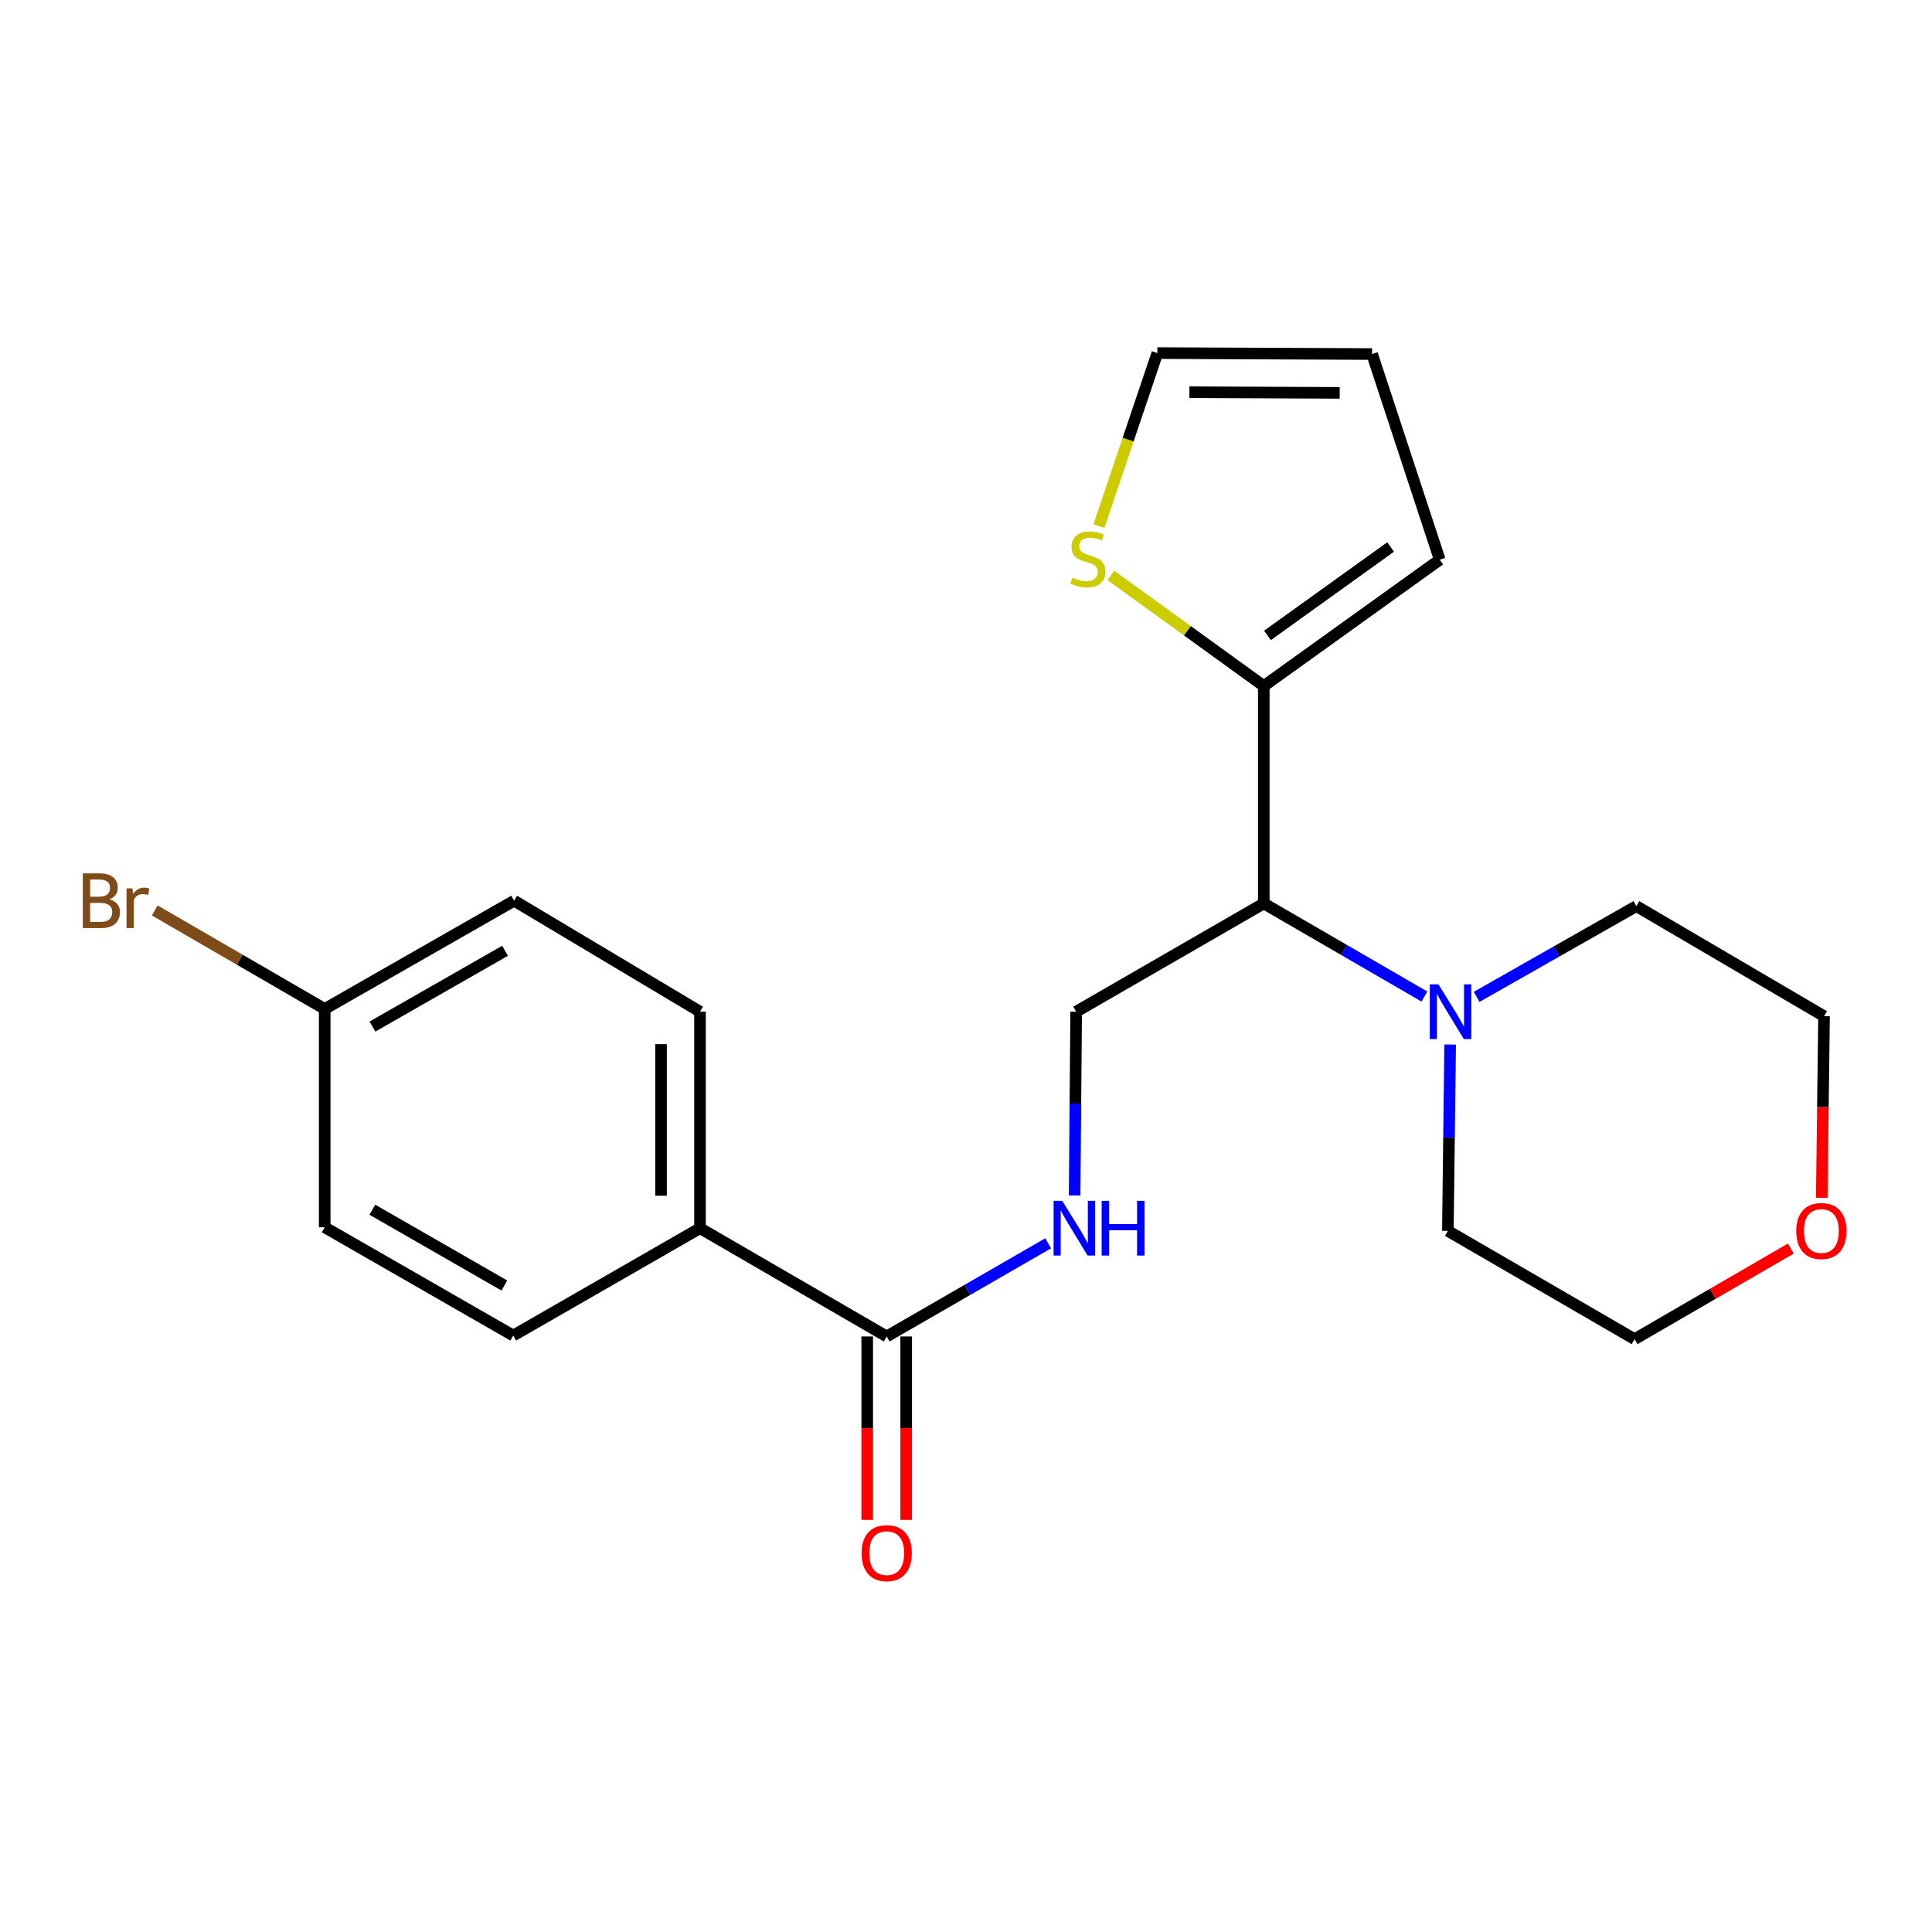 <?xml version='1.0' encoding='iso-8859-1'?>
<svg version='1.1' baseProfile='full'
              xmlns='http://www.w3.org/2000/svg'
                      xmlns:rdkit='http://www.rdkit.org/xml'
                      xmlns:xlink='http://www.w3.org/1999/xlink'
                  xml:space='preserve'
width='1000px' height='1000px' viewBox='0 0 1000 1000'>
<!-- END OF HEADER -->
<rect style='opacity:1.0;fill:#FFFFFF;stroke:none' width='1000' height='1000' x='0' y='0'> </rect>
<path class='bond-0' d='M 654.138,467.617 L 654.138,355.081' style='fill:none;fill-rule:evenodd;stroke:#000000;stroke-width:6px;stroke-linecap:butt;stroke-linejoin:miter;stroke-opacity:1' />
<path class='bond-1' d='M 654.138,467.617 L 695.705,491.711' style='fill:none;fill-rule:evenodd;stroke:#000000;stroke-width:6px;stroke-linecap:butt;stroke-linejoin:miter;stroke-opacity:1' />
<path class='bond-1' d='M 695.705,491.711 L 737.272,515.805' style='fill:none;fill-rule:evenodd;stroke:#0000FF;stroke-width:6px;stroke-linecap:butt;stroke-linejoin:miter;stroke-opacity:1' />
<path class='bond-4' d='M 654.138,467.617 L 557.022,523.65' style='fill:none;fill-rule:evenodd;stroke:#000000;stroke-width:6px;stroke-linecap:butt;stroke-linejoin:miter;stroke-opacity:1' />
<path class='bond-5' d='M 654.138,355.081 L 614.561,326.456' style='fill:none;fill-rule:evenodd;stroke:#000000;stroke-width:6px;stroke-linecap:butt;stroke-linejoin:miter;stroke-opacity:1' />
<path class='bond-5' d='M 614.561,326.456 L 574.985,297.831' style='fill:none;fill-rule:evenodd;stroke:#CCCC00;stroke-width:6px;stroke-linecap:butt;stroke-linejoin:miter;stroke-opacity:1' />
<path class='bond-7' d='M 654.138,355.081 L 745.213,289.702' style='fill:none;fill-rule:evenodd;stroke:#000000;stroke-width:6px;stroke-linecap:butt;stroke-linejoin:miter;stroke-opacity:1' />
<path class='bond-7' d='M 656.036,328.888 L 719.788,283.123' style='fill:none;fill-rule:evenodd;stroke:#000000;stroke-width:6px;stroke-linecap:butt;stroke-linejoin:miter;stroke-opacity:1' />
<path class='bond-18' d='M 750.597,540.646 L 750.006,588.87' style='fill:none;fill-rule:evenodd;stroke:#0000FF;stroke-width:6px;stroke-linecap:butt;stroke-linejoin:miter;stroke-opacity:1' />
<path class='bond-18' d='M 750.006,588.87 L 749.415,637.093' style='fill:none;fill-rule:evenodd;stroke:#000000;stroke-width:6px;stroke-linecap:butt;stroke-linejoin:miter;stroke-opacity:1' />
<path class='bond-19' d='M 764.31,515.977 L 805.645,492.492' style='fill:none;fill-rule:evenodd;stroke:#0000FF;stroke-width:6px;stroke-linecap:butt;stroke-linejoin:miter;stroke-opacity:1' />
<path class='bond-19' d='M 805.645,492.492 L 846.98,469.007' style='fill:none;fill-rule:evenodd;stroke:#000000;stroke-width:6px;stroke-linecap:butt;stroke-linejoin:miter;stroke-opacity:1' />
<path class='bond-2' d='M 458.954,691.748 L 500.745,667.638' style='fill:none;fill-rule:evenodd;stroke:#000000;stroke-width:6px;stroke-linecap:butt;stroke-linejoin:miter;stroke-opacity:1' />
<path class='bond-2' d='M 500.745,667.638 L 542.537,643.528' style='fill:none;fill-rule:evenodd;stroke:#0000FF;stroke-width:6px;stroke-linecap:butt;stroke-linejoin:miter;stroke-opacity:1' />
<path class='bond-6' d='M 458.954,691.748 L 362.32,635.715' style='fill:none;fill-rule:evenodd;stroke:#000000;stroke-width:6px;stroke-linecap:butt;stroke-linejoin:miter;stroke-opacity:1' />
<path class='bond-9' d='M 448.868,691.748 L 448.868,739.225' style='fill:none;fill-rule:evenodd;stroke:#000000;stroke-width:6px;stroke-linecap:butt;stroke-linejoin:miter;stroke-opacity:1' />
<path class='bond-9' d='M 448.868,739.225 L 448.868,786.702' style='fill:none;fill-rule:evenodd;stroke:#FF0000;stroke-width:6px;stroke-linecap:butt;stroke-linejoin:miter;stroke-opacity:1' />
<path class='bond-9' d='M 469.039,691.748 L 469.039,739.225' style='fill:none;fill-rule:evenodd;stroke:#000000;stroke-width:6px;stroke-linecap:butt;stroke-linejoin:miter;stroke-opacity:1' />
<path class='bond-9' d='M 469.039,739.225 L 469.039,786.702' style='fill:none;fill-rule:evenodd;stroke:#FF0000;stroke-width:6px;stroke-linecap:butt;stroke-linejoin:miter;stroke-opacity:1' />
<path class='bond-3' d='M 556.223,618.753 L 556.622,571.202' style='fill:none;fill-rule:evenodd;stroke:#0000FF;stroke-width:6px;stroke-linecap:butt;stroke-linejoin:miter;stroke-opacity:1' />
<path class='bond-3' d='M 556.622,571.202 L 557.022,523.65' style='fill:none;fill-rule:evenodd;stroke:#000000;stroke-width:6px;stroke-linecap:butt;stroke-linejoin:miter;stroke-opacity:1' />
<path class='bond-8' d='M 568.812,272.302 L 583.929,227.53' style='fill:none;fill-rule:evenodd;stroke:#CCCC00;stroke-width:6px;stroke-linecap:butt;stroke-linejoin:miter;stroke-opacity:1' />
<path class='bond-8' d='M 583.929,227.53 L 599.046,182.759' style='fill:none;fill-rule:evenodd;stroke:#000000;stroke-width:6px;stroke-linecap:butt;stroke-linejoin:miter;stroke-opacity:1' />
<path class='bond-12' d='M 362.32,635.715 L 362.32,523.65' style='fill:none;fill-rule:evenodd;stroke:#000000;stroke-width:6px;stroke-linecap:butt;stroke-linejoin:miter;stroke-opacity:1' />
<path class='bond-12' d='M 342.148,618.905 L 342.148,540.46' style='fill:none;fill-rule:evenodd;stroke:#000000;stroke-width:6px;stroke-linecap:butt;stroke-linejoin:miter;stroke-opacity:1' />
<path class='bond-13' d='M 362.32,635.715 L 265.652,691.277' style='fill:none;fill-rule:evenodd;stroke:#000000;stroke-width:6px;stroke-linecap:butt;stroke-linejoin:miter;stroke-opacity:1' />
<path class='bond-10' d='M 745.213,289.702 L 710.181,183.252' style='fill:none;fill-rule:evenodd;stroke:#000000;stroke-width:6px;stroke-linecap:butt;stroke-linejoin:miter;stroke-opacity:1' />
<path class='bond-23' d='M 599.046,182.759 L 710.181,183.252' style='fill:none;fill-rule:evenodd;stroke:#000000;stroke-width:6px;stroke-linecap:butt;stroke-linejoin:miter;stroke-opacity:1' />
<path class='bond-23' d='M 615.627,203.004 L 693.422,203.349' style='fill:none;fill-rule:evenodd;stroke:#000000;stroke-width:6px;stroke-linecap:butt;stroke-linejoin:miter;stroke-opacity:1' />
<path class='bond-11' d='M 942.942,619.995 L 943.53,572.988' style='fill:none;fill-rule:evenodd;stroke:#FF0000;stroke-width:6px;stroke-linecap:butt;stroke-linejoin:miter;stroke-opacity:1' />
<path class='bond-11' d='M 943.53,572.988 L 944.118,525.981' style='fill:none;fill-rule:evenodd;stroke:#000000;stroke-width:6px;stroke-linecap:butt;stroke-linejoin:miter;stroke-opacity:1' />
<path class='bond-22' d='M 926.935,646.25 L 886.498,669.694' style='fill:none;fill-rule:evenodd;stroke:#FF0000;stroke-width:6px;stroke-linecap:butt;stroke-linejoin:miter;stroke-opacity:1' />
<path class='bond-22' d='M 886.498,669.694 L 846.061,693.137' style='fill:none;fill-rule:evenodd;stroke:#000000;stroke-width:6px;stroke-linecap:butt;stroke-linejoin:miter;stroke-opacity:1' />
<path class='bond-16' d='M 362.32,523.65 L 266.112,466.205' style='fill:none;fill-rule:evenodd;stroke:#000000;stroke-width:6px;stroke-linecap:butt;stroke-linejoin:miter;stroke-opacity:1' />
<path class='bond-15' d='M 265.652,691.277 L 168.066,635.244' style='fill:none;fill-rule:evenodd;stroke:#000000;stroke-width:6px;stroke-linecap:butt;stroke-linejoin:miter;stroke-opacity:1' />
<path class='bond-15' d='M 261.059,665.379 L 192.748,626.156' style='fill:none;fill-rule:evenodd;stroke:#000000;stroke-width:6px;stroke-linecap:butt;stroke-linejoin:miter;stroke-opacity:1' />
<path class='bond-14' d='M 168.066,522.238 L 168.066,635.244' style='fill:none;fill-rule:evenodd;stroke:#000000;stroke-width:6px;stroke-linecap:butt;stroke-linejoin:miter;stroke-opacity:1' />
<path class='bond-17' d='M 168.066,522.238 L 124.079,496.741' style='fill:none;fill-rule:evenodd;stroke:#000000;stroke-width:6px;stroke-linecap:butt;stroke-linejoin:miter;stroke-opacity:1' />
<path class='bond-17' d='M 124.079,496.741 L 80.092,471.244' style='fill:none;fill-rule:evenodd;stroke:#7F4C19;stroke-width:6px;stroke-linecap:butt;stroke-linejoin:miter;stroke-opacity:1' />
<path class='bond-24' d='M 168.066,522.238 L 266.112,466.205' style='fill:none;fill-rule:evenodd;stroke:#000000;stroke-width:6px;stroke-linecap:butt;stroke-linejoin:miter;stroke-opacity:1' />
<path class='bond-24' d='M 192.782,531.346 L 261.414,492.124' style='fill:none;fill-rule:evenodd;stroke:#000000;stroke-width:6px;stroke-linecap:butt;stroke-linejoin:miter;stroke-opacity:1' />
<path class='bond-21' d='M 749.415,637.093 L 846.061,693.137' style='fill:none;fill-rule:evenodd;stroke:#000000;stroke-width:6px;stroke-linecap:butt;stroke-linejoin:miter;stroke-opacity:1' />
<path class='bond-20' d='M 846.98,469.007 L 944.118,525.981' style='fill:none;fill-rule:evenodd;stroke:#000000;stroke-width:6px;stroke-linecap:butt;stroke-linejoin:miter;stroke-opacity:1' />
<path  class='atom-2' d='M 744.545 509.49
L 753.825 524.49
Q 754.745 525.97, 756.225 528.65
Q 757.705 531.33, 757.785 531.49
L 757.785 509.49
L 761.545 509.49
L 761.545 537.81
L 757.665 537.81
L 747.705 521.41
Q 746.545 519.49, 745.305 517.29
Q 744.105 515.09, 743.745 514.41
L 743.745 537.81
L 740.065 537.81
L 740.065 509.49
L 744.545 509.49
' fill='#0000FF'/>
<path  class='atom-4' d='M 549.821 621.555
L 559.101 636.555
Q 560.021 638.035, 561.501 640.715
Q 562.981 643.395, 563.061 643.555
L 563.061 621.555
L 566.821 621.555
L 566.821 649.875
L 562.941 649.875
L 552.981 633.475
Q 551.821 631.555, 550.581 629.355
Q 549.381 627.155, 549.021 626.475
L 549.021 649.875
L 545.341 649.875
L 545.341 621.555
L 549.821 621.555
' fill='#0000FF'/>
<path  class='atom-4' d='M 570.221 621.555
L 574.061 621.555
L 574.061 633.595
L 588.541 633.595
L 588.541 621.555
L 592.381 621.555
L 592.381 649.875
L 588.541 649.875
L 588.541 636.795
L 574.061 636.795
L 574.061 649.875
L 570.221 649.875
L 570.221 621.555
' fill='#0000FF'/>
<path  class='atom-6' d='M 555.096 298.952
Q 555.416 299.072, 556.736 299.632
Q 558.056 300.192, 559.496 300.552
Q 560.976 300.872, 562.416 300.872
Q 565.096 300.872, 566.656 299.592
Q 568.216 298.272, 568.216 295.992
Q 568.216 294.432, 567.416 293.472
Q 566.656 292.512, 565.456 291.992
Q 564.256 291.472, 562.256 290.872
Q 559.736 290.112, 558.216 289.392
Q 556.736 288.672, 555.656 287.152
Q 554.616 285.632, 554.616 283.072
Q 554.616 279.512, 557.016 277.312
Q 559.456 275.112, 564.256 275.112
Q 567.536 275.112, 571.256 276.672
L 570.336 279.752
Q 566.936 278.352, 564.376 278.352
Q 561.616 278.352, 560.096 279.512
Q 558.576 280.632, 558.616 282.592
Q 558.616 284.112, 559.376 285.032
Q 560.176 285.952, 561.296 286.472
Q 562.456 286.992, 564.376 287.592
Q 566.936 288.392, 568.456 289.192
Q 569.976 289.992, 571.056 291.632
Q 572.176 293.232, 572.176 295.992
Q 572.176 299.912, 569.536 302.032
Q 566.936 304.112, 562.576 304.112
Q 560.056 304.112, 558.136 303.552
Q 556.256 303.032, 554.016 302.112
L 555.096 298.952
' fill='#CCCC00'/>
<path  class='atom-10' d='M 445.954 803.904
Q 445.954 797.104, 449.314 793.304
Q 452.674 789.504, 458.954 789.504
Q 465.234 789.504, 468.594 793.304
Q 471.954 797.104, 471.954 803.904
Q 471.954 810.784, 468.554 814.704
Q 465.154 818.584, 458.954 818.584
Q 452.714 818.584, 449.314 814.704
Q 445.954 810.824, 445.954 803.904
M 458.954 815.384
Q 463.274 815.384, 465.594 812.504
Q 467.954 809.584, 467.954 803.904
Q 467.954 798.344, 465.594 795.544
Q 463.274 792.704, 458.954 792.704
Q 454.634 792.704, 452.274 795.504
Q 449.954 798.304, 449.954 803.904
Q 449.954 809.624, 452.274 812.504
Q 454.634 815.384, 458.954 815.384
' fill='#FF0000'/>
<path  class='atom-12' d='M 929.728 637.173
Q 929.728 630.373, 933.088 626.573
Q 936.448 622.773, 942.728 622.773
Q 949.008 622.773, 952.368 626.573
Q 955.728 630.373, 955.728 637.173
Q 955.728 644.053, 952.328 647.973
Q 948.928 651.853, 942.728 651.853
Q 936.488 651.853, 933.088 647.973
Q 929.728 644.093, 929.728 637.173
M 942.728 648.653
Q 947.048 648.653, 949.368 645.773
Q 951.728 642.853, 951.728 637.173
Q 951.728 631.613, 949.368 628.813
Q 947.048 625.973, 942.728 625.973
Q 938.408 625.973, 936.048 628.773
Q 933.728 631.573, 933.728 637.173
Q 933.728 642.893, 936.048 645.773
Q 938.408 648.653, 942.728 648.653
' fill='#FF0000'/>
<path  class='atom-18' d='M 56.618 465.485
Q 59.338 466.245, 60.698 467.925
Q 62.098 469.565, 62.098 472.005
Q 62.098 475.925, 59.578 478.165
Q 57.098 480.365, 52.378 480.365
L 42.858 480.365
L 42.858 452.045
L 51.218 452.045
Q 56.058 452.045, 58.498 454.005
Q 60.938 455.965, 60.938 459.565
Q 60.938 463.845, 56.618 465.485
M 46.658 455.245
L 46.658 464.125
L 51.218 464.125
Q 54.018 464.125, 55.458 463.005
Q 56.938 461.845, 56.938 459.565
Q 56.938 455.245, 51.218 455.245
L 46.658 455.245
M 52.378 477.165
Q 55.138 477.165, 56.618 475.845
Q 58.098 474.525, 58.098 472.005
Q 58.098 469.685, 56.458 468.525
Q 54.858 467.325, 51.778 467.325
L 46.658 467.325
L 46.658 477.165
L 52.378 477.165
' fill='#7F4C19'/>
<path  class='atom-18' d='M 68.538 459.805
L 68.978 462.645
Q 71.138 459.445, 74.658 459.445
Q 75.778 459.445, 77.298 459.845
L 76.698 463.205
Q 74.978 462.805, 74.018 462.805
Q 72.338 462.805, 71.218 463.485
Q 70.138 464.125, 69.258 465.685
L 69.258 480.365
L 65.498 480.365
L 65.498 459.805
L 68.538 459.805
' fill='#7F4C19'/>
</svg>
